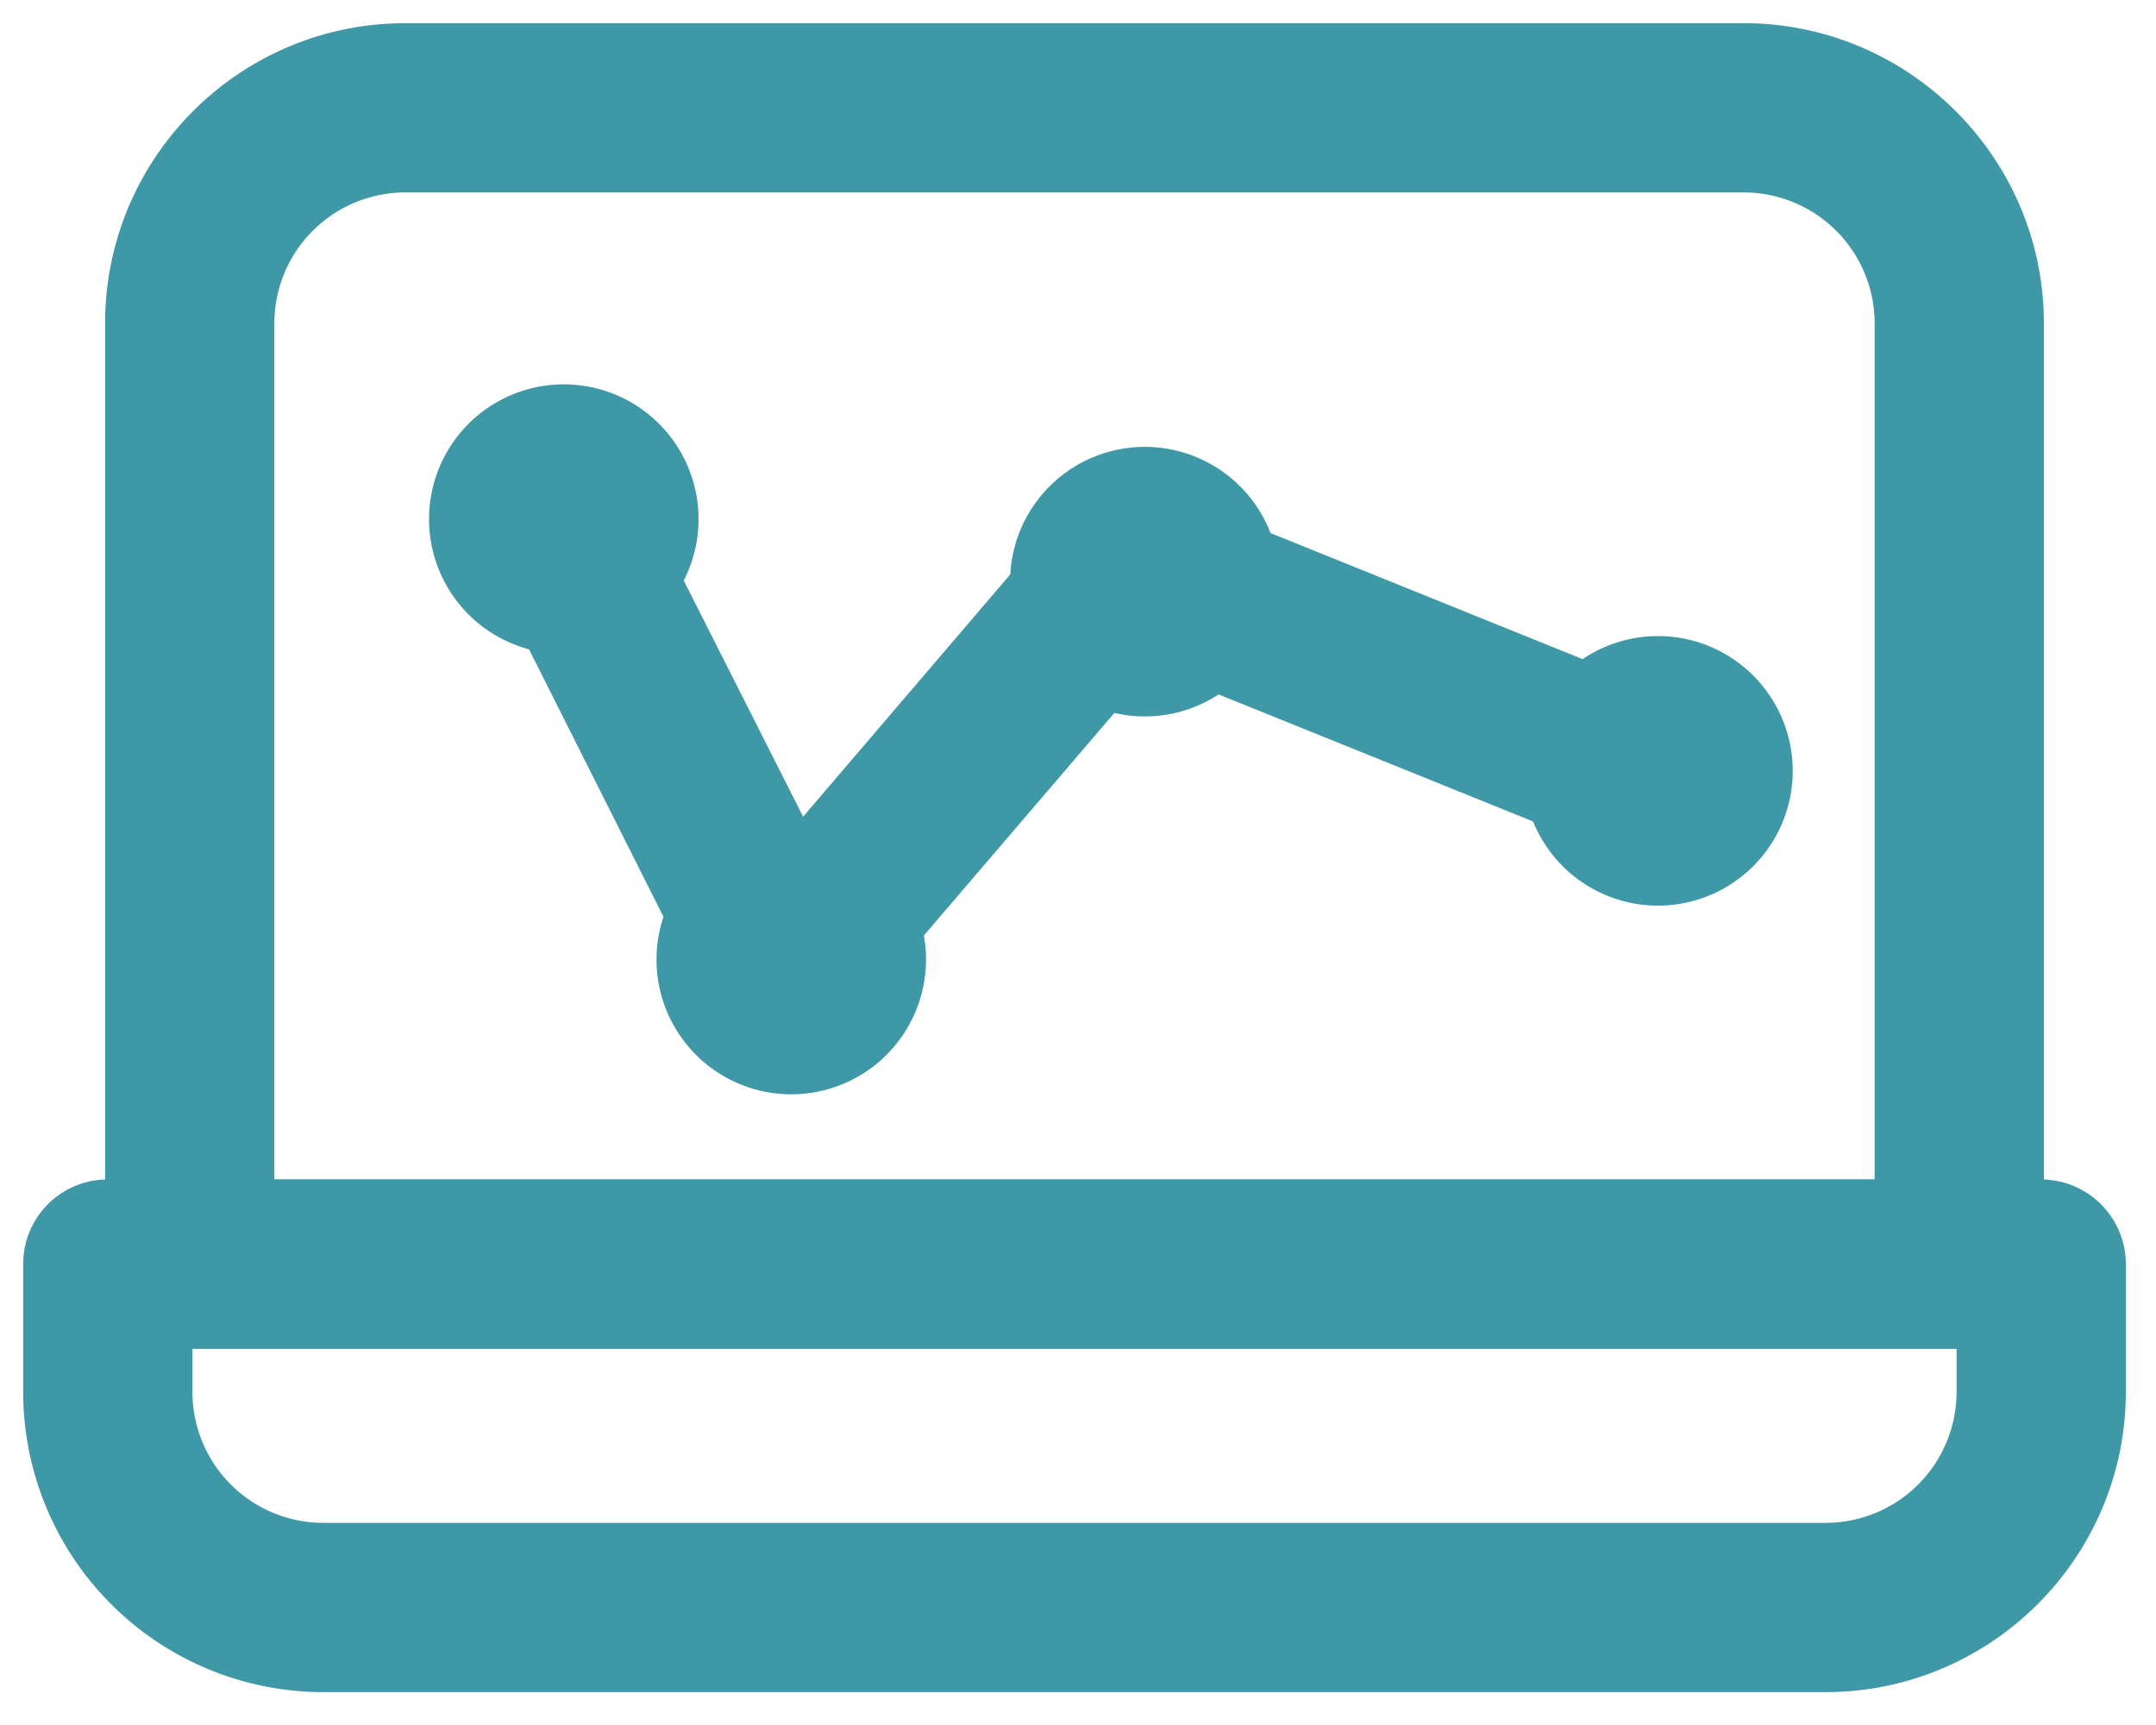 <?xml version="1.0" encoding="UTF-8"?> <svg xmlns="http://www.w3.org/2000/svg" width="40" height="32" viewBox="0 0 40 32" fill="none"><path fill-rule="evenodd" clip-rule="evenodd" d="M1.95 6c0-3.08 2.5-5.57 5.57-5.57h24.83c3.07 0 5.57 2.5 5.57 5.57v17.45c0 .87-.7 1.57-1.57 1.57H3.52c-.87 0-1.57-.7-1.57-1.57V6Zm5.57-2.43A2.43 2.43 0 0 0 5.09 6v15.88h29.69V6a2.43 2.43 0 0 0-2.43-2.43H7.52Zm12.22 5.92a1.57 1.57 0 0 1 1.78-.43l9.16 3.7-1.17 2.91-8.12-3.28-5.65 6.6a1.57 1.57 0 0 1-2.6-.33L9.4 11.22l2.8-1.41 2.7 5.34 4.84-5.66Z" fill="#3E98A5"></path><path fill-rule="evenodd" clip-rule="evenodd" d="M.43 23.45c0-.87.7-1.57 1.57-1.57h35.87c.86 0 1.57.7 1.57 1.57v2.37c0 3.07-2.5 5.57-5.57 5.57H6a5.57 5.57 0 0 1-5.57-5.57v-2.37Zm3.14 1.57v.8A2.43 2.43 0 0 0 6 28.25h27.87a2.43 2.43 0 0 0 2.43-2.43v-.8H3.57Z" fill="#3E98A5"></path><path d="M12.96 9.63a2.5 2.5 0 1 1-5 0 2.5 2.5 0 0 1 5 0ZM17.18 17.8a2.5 2.5 0 1 1-5 0 2.5 2.5 0 0 1 5 0ZM23.74 10.79a2.5 2.5 0 1 1-5 0 2.5 2.5 0 0 1 5 0ZM33.26 14.3a2.5 2.5 0 1 1-5 0 2.5 2.5 0 0 1 5 0Z" fill="#3E98A5"></path></svg> 